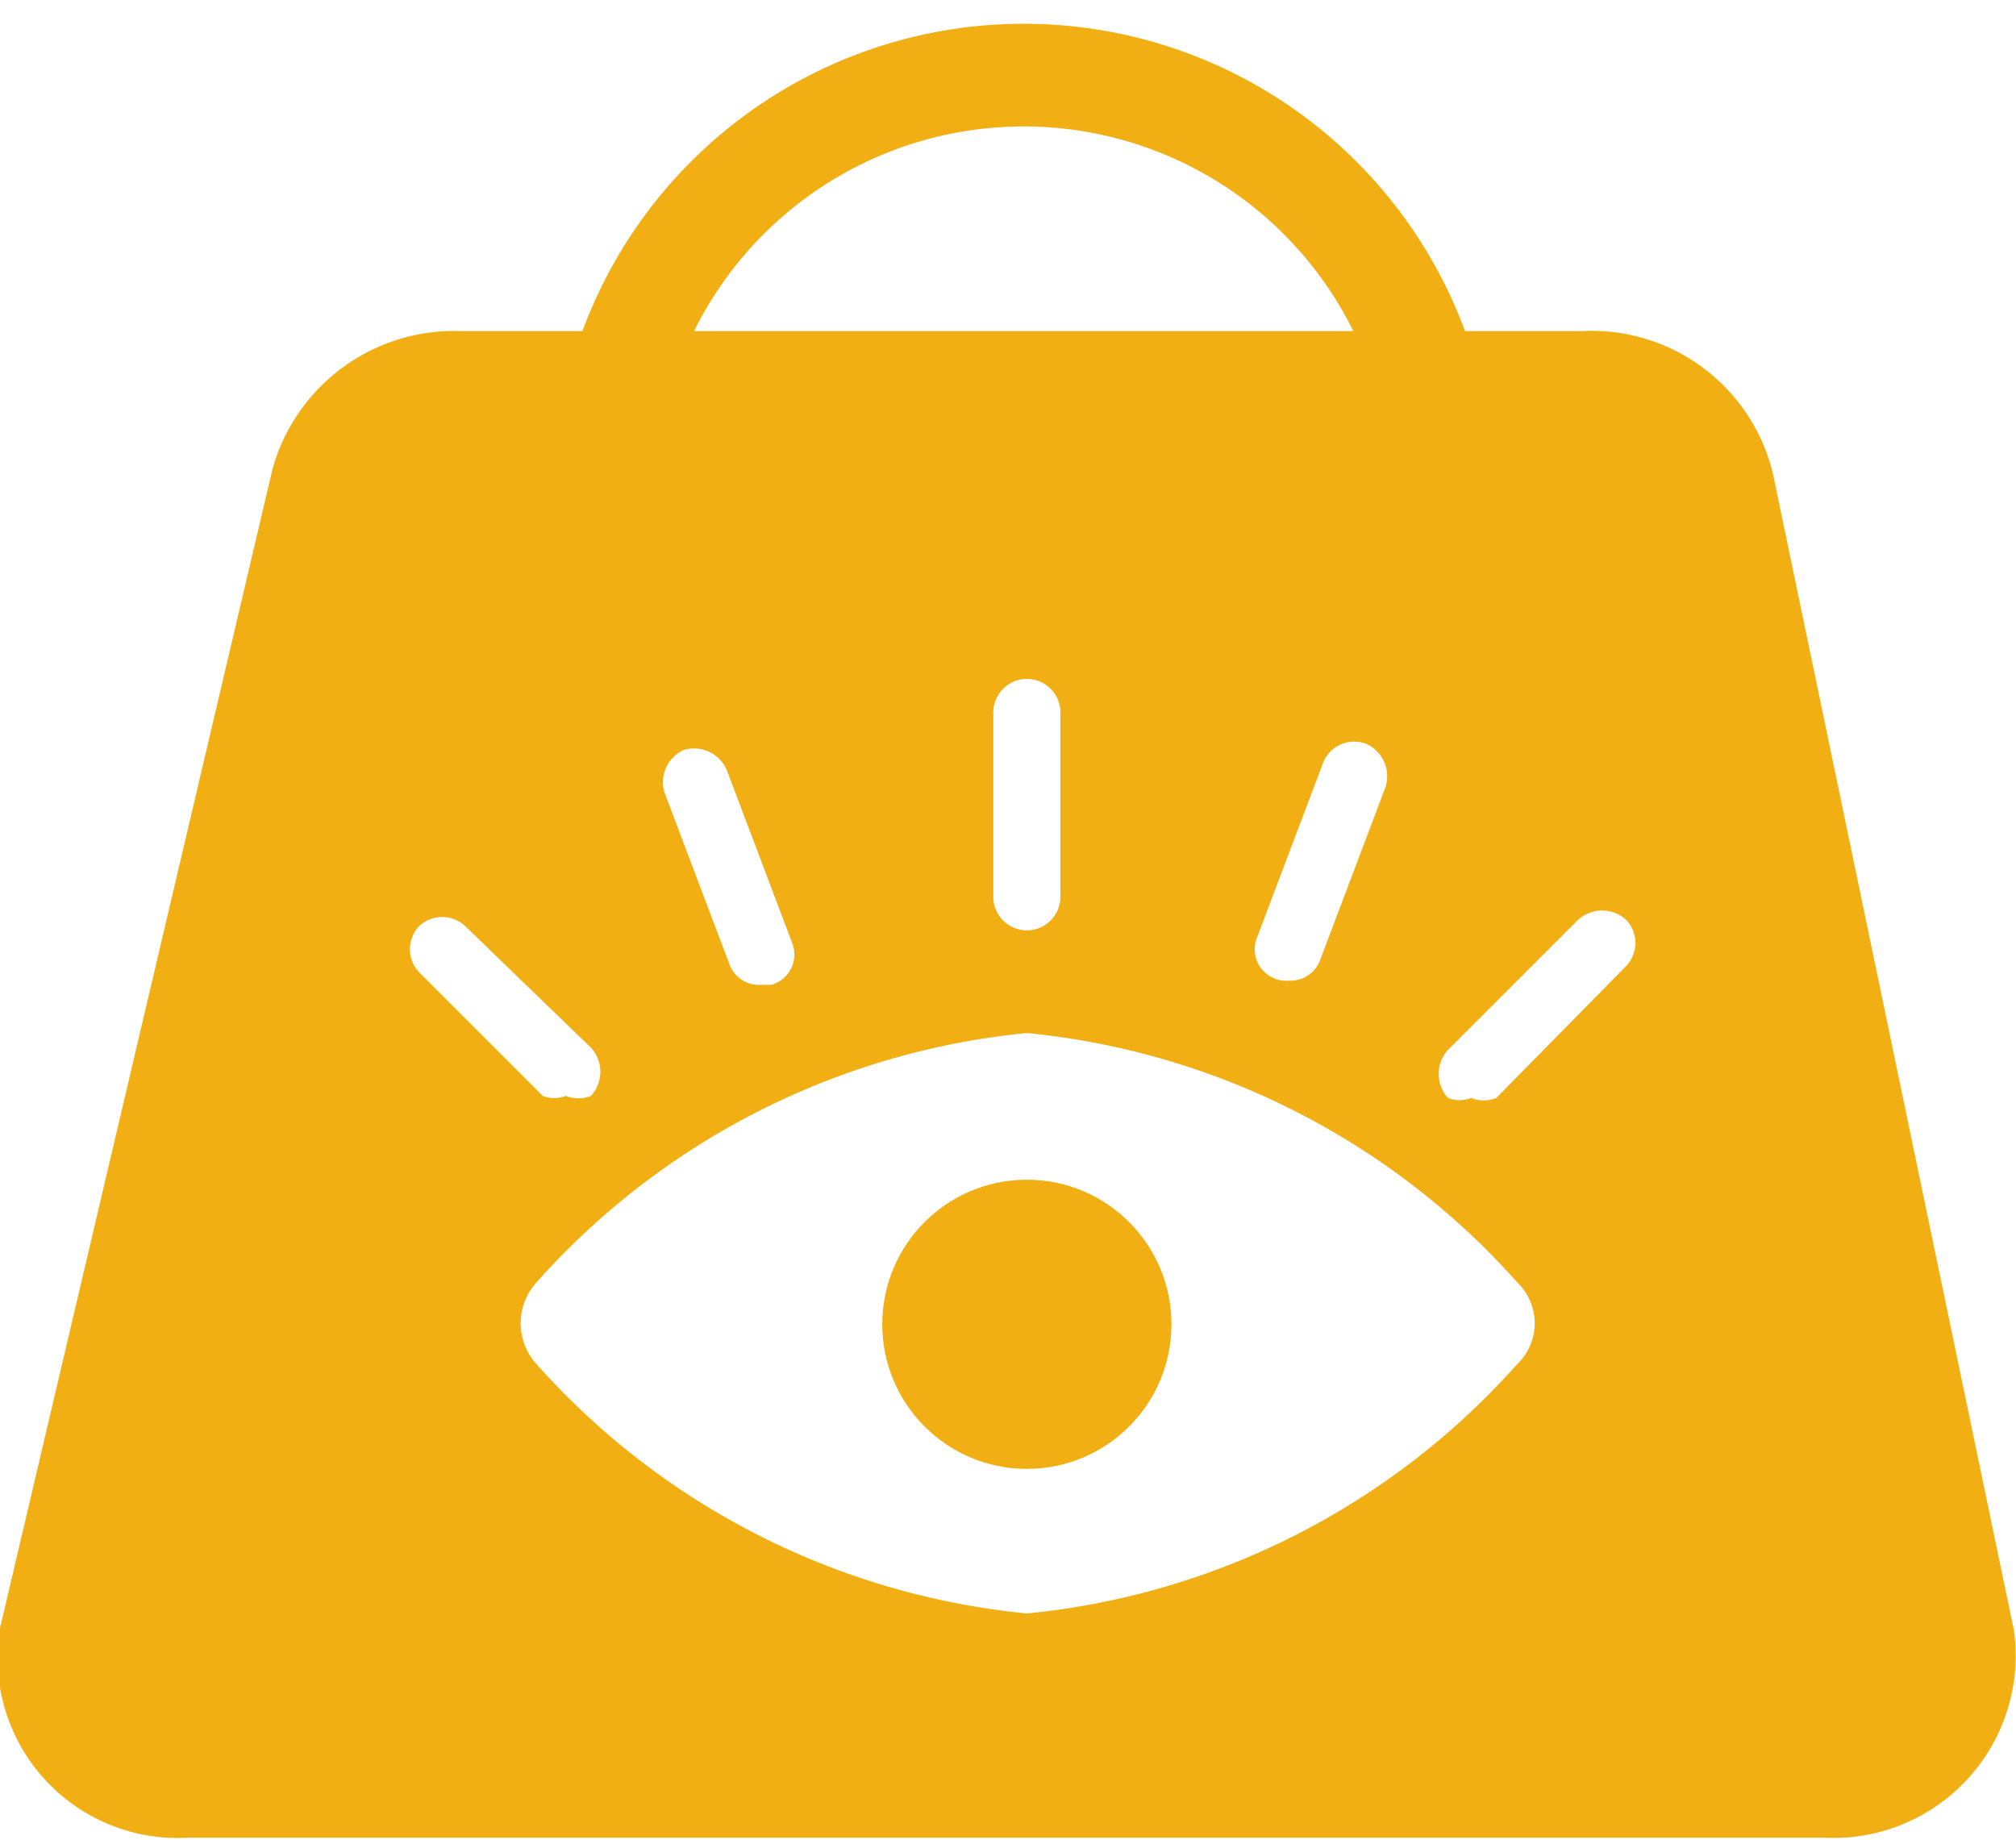 <svg xmlns="http://www.w3.org/2000/svg" viewBox="0 0 9.62 8.78"><defs><style>.cls-1{fill:none;stroke:#f2af13;stroke-miterlimit:10;stroke-width:0.49px;}.cls-2{fill:#f2af13;}</style></defs><g id="Layer_2" data-name="Layer 2"><g id="Layer_1-2" data-name="Layer 1"><path class="cls-1" d="M3,1.69a2,2,0,0,1,3.77,0"/><circle class="cls-2" cx="4.9" cy="6.32" r="0.69"/><path class="cls-2" d="M9.61,7.78,8.46,2.26a.89.89,0,0,0-.91-.68H2.2a.9.9,0,0,0-.9.66L0,7.77a.86.86,0,0,0,.9,1H8.7A.87.87,0,0,0,9.61,7.78ZM6,4.47l.31-.82a.16.16,0,0,1,.21-.1.17.17,0,0,1,.09.21l-.31.82a.15.15,0,0,1-.15.1h0A.15.15,0,0,1,6,4.47ZM4.74,3.4a.16.16,0,1,1,.32,0v.88a.16.16,0,0,1-.32,0Zm-1.48.18a.17.17,0,0,1,.21.1l.31.82a.15.15,0,0,1-.1.2H3.63a.15.15,0,0,1-.15-.1l-.31-.82A.17.17,0,0,1,3.26,3.58ZM2,4.42a.16.16,0,0,1,.22,0L2.82,5a.17.17,0,0,1,0,.23.16.16,0,0,1-.12,0,.15.15,0,0,1-.11,0L2,4.64A.16.16,0,0,1,2,4.42ZM7.24,6.51A3.6,3.6,0,0,1,4.9,7.7,3.6,3.6,0,0,1,2.56,6.51a.29.29,0,0,1,0-.39A3.6,3.6,0,0,1,4.9,4.93,3.6,3.6,0,0,1,7.24,6.12.27.27,0,0,1,7.24,6.51Zm.52-1.9-.62.63a.16.16,0,0,1-.12,0,.15.15,0,0,1-.11,0,.17.17,0,0,1,0-.23l.62-.62a.17.17,0,0,1,.23,0A.16.16,0,0,1,7.76,4.61Z"/></g></g></svg>